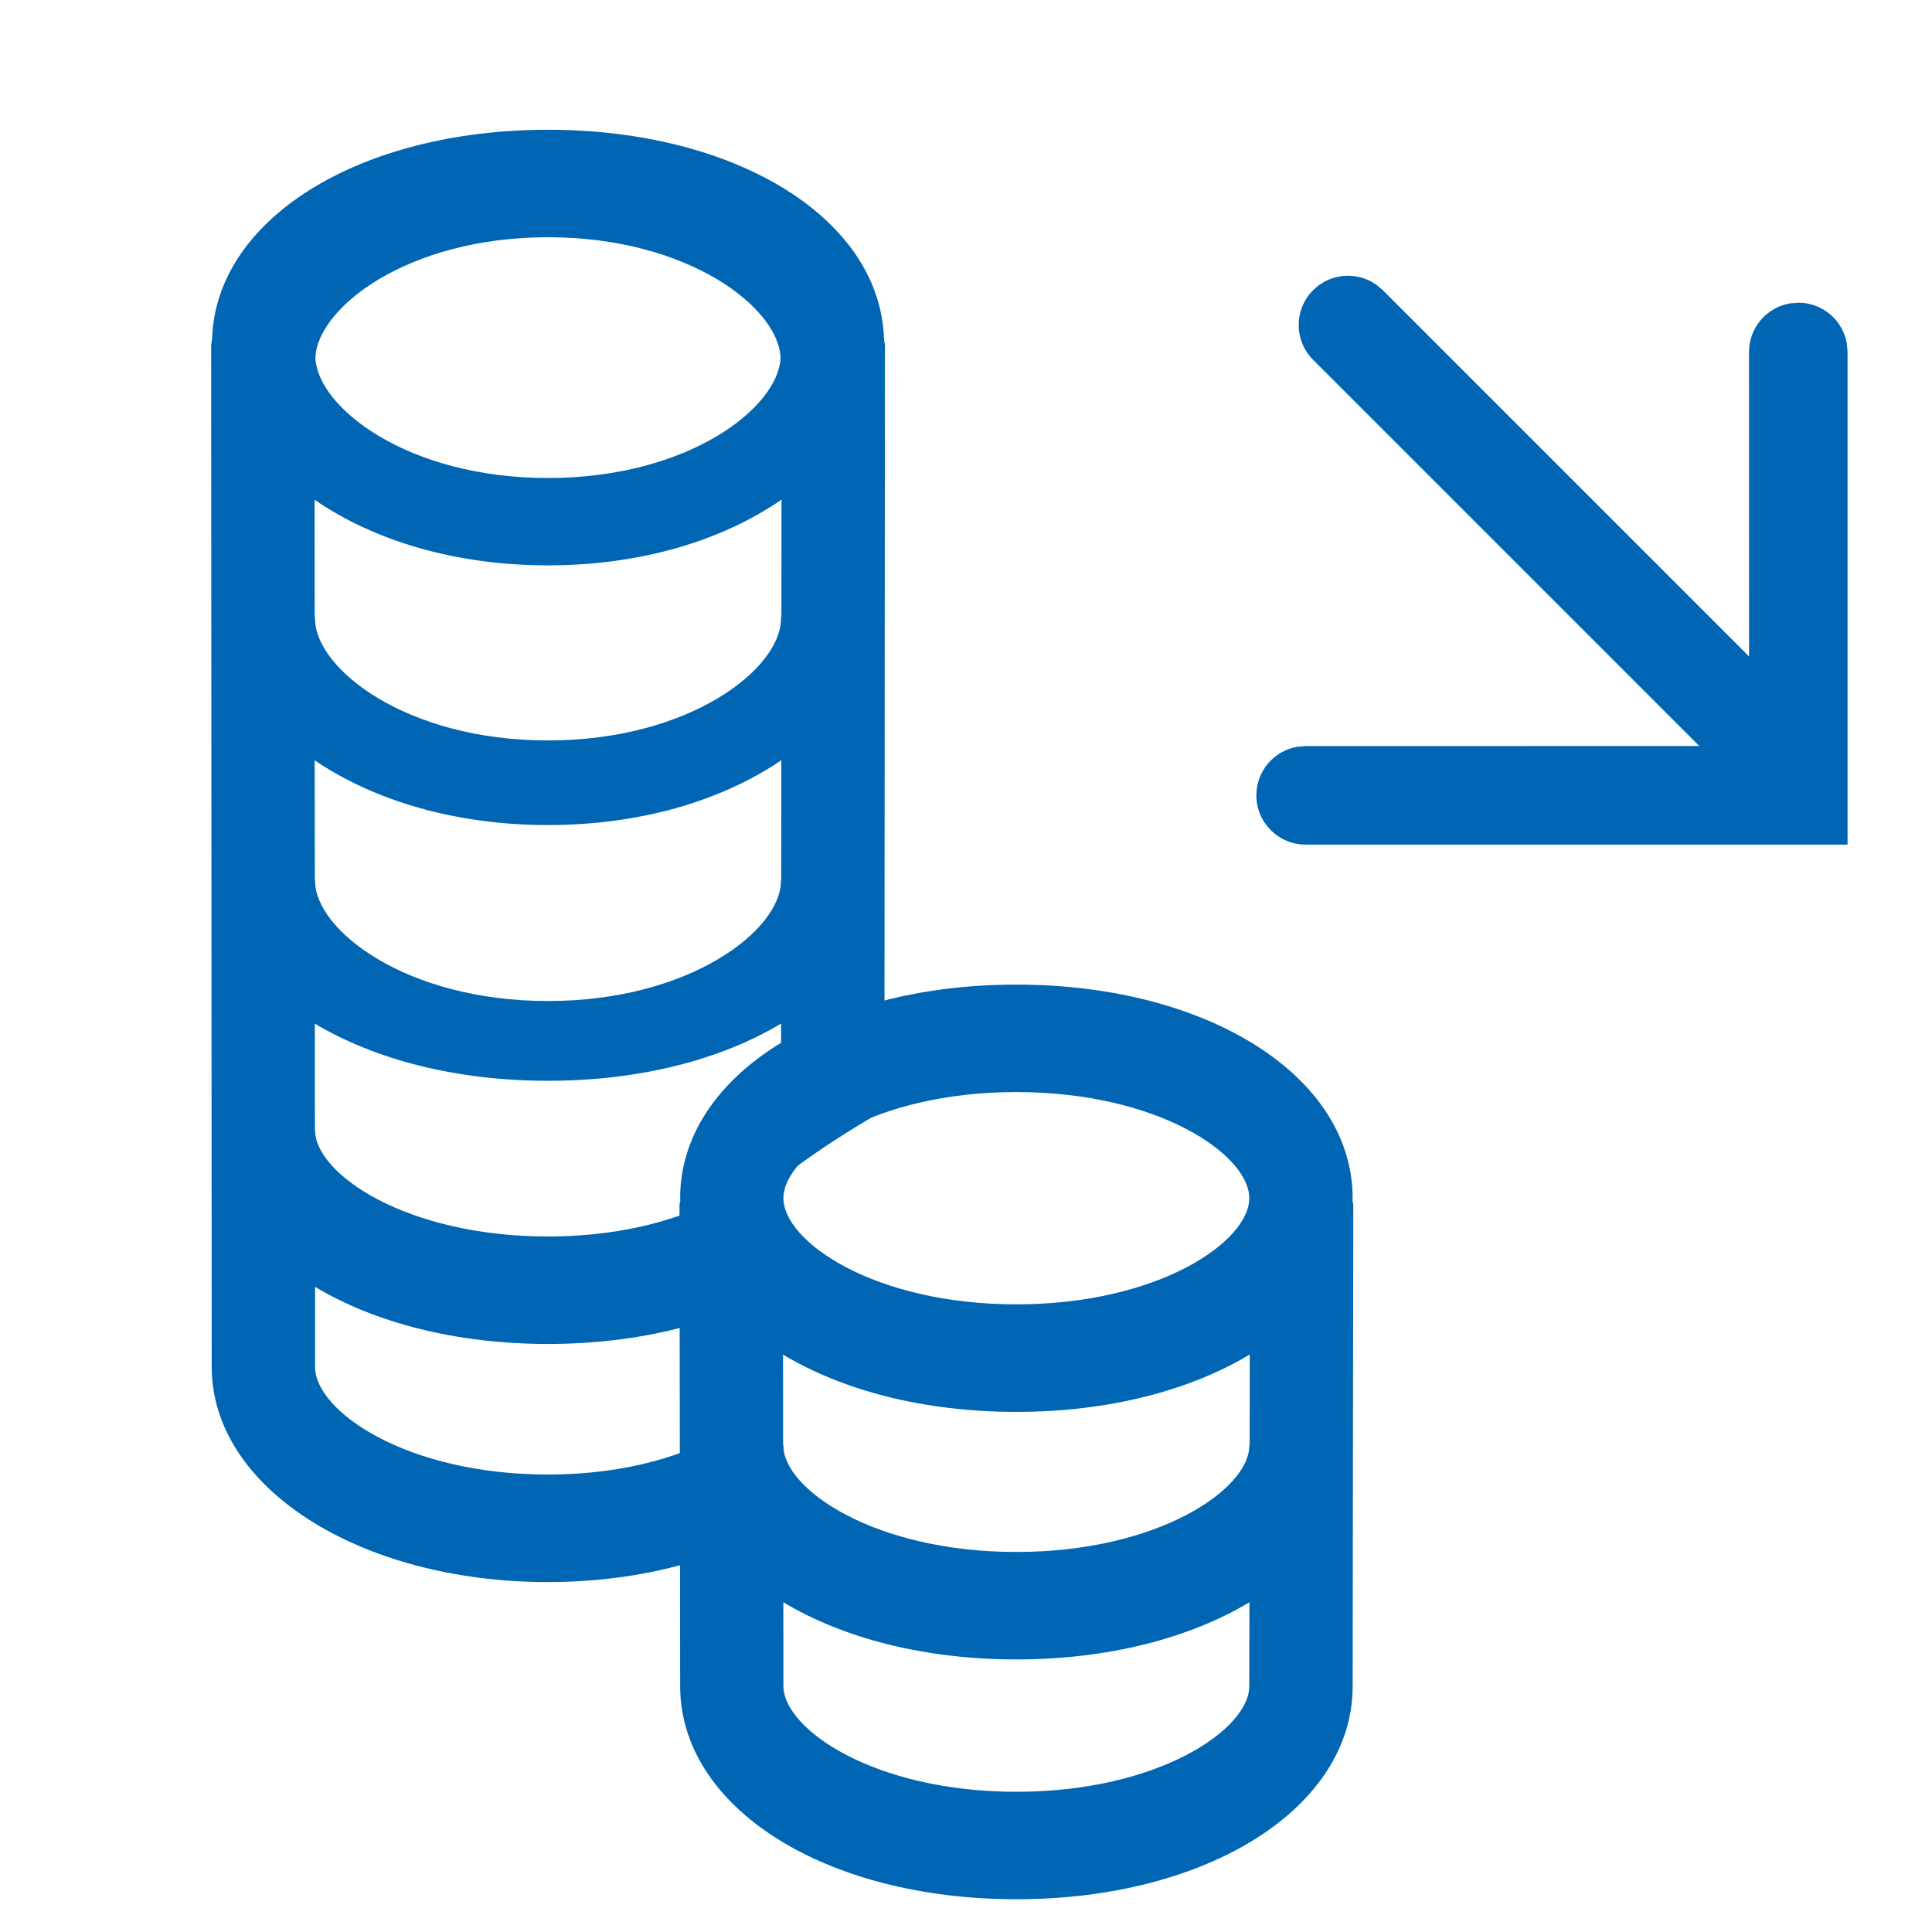 <?xml version="1.0" encoding="UTF-8"?>
<svg width="24px" height="24px" viewBox="0 0 24 24" version="1.1" xmlns="http://www.w3.org/2000/svg" xmlns:xlink="http://www.w3.org/1999/xlink">
    <title>D1F17A84-C3B7-453F-A905-1C4949D6C860</title>
    <g id="1-Atoms" stroke="none" stroke-width="1" fill="none" fill-rule="evenodd">
        <g id="VRSG_atoms_icons" transform="translate(-206, -261)" fill="#0066B3">
            <g id="1.0-atoms/1.1-icons/Menue/bank-Copy-20" transform="translate(206, 261)">
                <path d="M11.779,13.376 C10.94,13.393 10.24,13.865 9.814,14.551 C10.394,14.119 11.05,13.726 11.779,13.376" id="Shape"></path>
                <path d="M9.701,10.944 C9.701,11.552 8.573,12.435 6.807,12.435 C5.041,12.435 3.914,11.552 3.914,10.944 C3.914,10.937 3.911,10.931 3.911,10.922 C3.91,10.427 3.91,9.932 3.909,9.445 C4.65,9.947 5.659,10.249 6.807,10.249 C7.955,10.249 8.965,9.947 9.706,9.444 C9.705,9.931 9.705,10.425 9.705,10.92 C9.705,10.928 9.701,10.936 9.701,10.944 M6.807,2.947 C8.555,2.947 9.674,3.826 9.696,4.443 C9.674,5.06 8.555,5.938 6.807,5.938 C5.059,5.938 3.941,5.06 3.918,4.443 C3.941,3.826 5.059,2.947 6.807,2.947 M3.908,6.208 C4.648,6.718 5.658,7.023 6.807,7.023 C7.957,7.023 8.967,6.717 9.708,6.207 C9.708,6.644 9.707,7.132 9.707,7.651 C9.707,7.664 9.701,7.675 9.701,7.689 C9.701,8.304 8.573,9.198 6.807,9.198 C5.041,9.198 3.914,8.304 3.914,7.689 C3.914,7.677 3.909,7.668 3.909,7.656 C3.908,7.134 3.908,6.647 3.908,6.208 M10.984,4.236 L10.984,4.232 C10.984,4.224 10.981,4.218 10.981,4.21 C10.936,2.725 9.159,1.612 6.807,1.612 C4.456,1.612 2.679,2.725 2.635,4.21 C2.635,4.218 2.63,4.224 2.63,4.232 C2.63,4.235 2.631,4.238 2.631,4.241 C2.63,4.256 2.623,4.268 2.623,4.284 L2.63,16.982 C2.63,18.48 4.465,19.653 6.807,19.653 C7.656,19.653 8.436,19.497 9.089,19.228 C9.088,18.762 9.087,18.251 9.087,17.743 C8.584,18.062 7.803,18.317 6.807,18.317 C5.041,18.317 3.914,17.526 3.914,16.982 L3.914,15.986 C4.653,16.429 5.661,16.695 6.807,16.695 C7.948,16.695 8.952,16.431 9.691,15.992 C9.312,15.675 9.091,15.295 9.091,14.885 C9.091,14.852 9.096,14.821 9.1,14.789 C8.598,15.105 7.811,15.36 6.807,15.36 C5.041,15.36 3.914,14.579 3.914,14.041 C3.914,14.038 3.912,14.035 3.912,14.032 C3.912,13.617 3.912,13.174 3.911,12.716 C4.652,13.159 5.66,13.426 6.807,13.426 C7.955,13.426 8.964,13.159 9.703,12.715 C9.703,13.078 9.703,13.431 9.703,13.767 C10.029,13.498 10.471,13.278 10.987,13.126 L10.993,4.284 C10.993,4.267 10.985,4.252 10.984,4.236" id="Shape"></path>
                <path d="M12.625,22.258 C10.859,22.258 9.732,21.48 9.732,20.944 C9.732,20.943 9.731,20.521 9.731,19.904 C10.471,20.348 11.479,20.614 12.625,20.614 C13.772,20.614 14.781,20.347 15.521,19.904 C15.52,20.522 15.519,20.946 15.519,20.947 C15.519,21.481 14.392,22.258 12.625,22.258 M9.732,14.884 C9.732,14.347 10.859,13.566 12.625,13.566 C14.392,13.566 15.519,14.347 15.519,14.884 C15.519,15.423 14.392,16.203 12.625,16.203 C10.859,16.203 9.732,15.423 9.732,14.884 M15.524,17.937 C15.523,17.945 15.519,17.952 15.519,17.96 C15.519,18.497 14.392,19.279 12.625,19.279 C10.859,19.279 9.732,18.497 9.732,17.96 C9.732,17.952 9.728,17.946 9.728,17.939 C9.728,17.559 9.727,17.182 9.727,16.827 C10.467,17.272 11.476,17.539 12.625,17.539 C13.774,17.539 14.784,17.271 15.525,16.826 C15.524,17.18 15.524,17.558 15.524,17.937 M16.803,14.884 C16.803,13.371 15.006,12.231 12.625,12.231 C10.244,12.231 8.449,13.371 8.449,14.884 C8.449,14.896 8.451,14.906 8.451,14.917 C8.45,14.935 8.441,14.951 8.441,14.969 L8.449,20.944 C8.449,22.454 10.244,23.593 12.625,23.593 C15.006,23.593 16.803,22.455 16.803,20.948 L16.811,14.969 C16.811,14.949 16.802,14.932 16.801,14.913 C16.801,14.903 16.803,14.894 16.803,14.884" id="Shape"></path>
                <path d="M22.645,3.454 L22.645,10.186 C22.645,10.524 22.371,10.798 22.033,10.798 C21.729,10.798 21.476,10.576 21.429,10.285 L21.421,10.186 L21.42,4.677 L16.525,4.678 C16.221,4.678 15.968,4.456 15.921,4.165 L15.913,4.066 C15.913,3.761 16.135,3.509 16.426,3.462 L16.525,3.454 L22.645,3.454 Z" id="Path-9" fill-rule="nonzero" transform="translate(19.279, 7.126) rotate(90) translate(-19.279, -7.126) "></path>
                <path d="M21.505,3.604 C21.744,3.365 22.131,3.365 22.37,3.604 C22.583,3.817 22.606,4.147 22.441,4.385 L22.37,4.47 L17.177,9.663 C16.938,9.902 16.551,9.902 16.312,9.663 C16.099,9.45 16.076,9.121 16.241,8.882 L16.312,8.797 L21.505,3.604 Z" id="Line-3" fill-rule="nonzero" transform="translate(19.341, 6.634) rotate(90) translate(-19.341, -6.634) "></path>
            </g>
        </g>
    </g>
</svg>